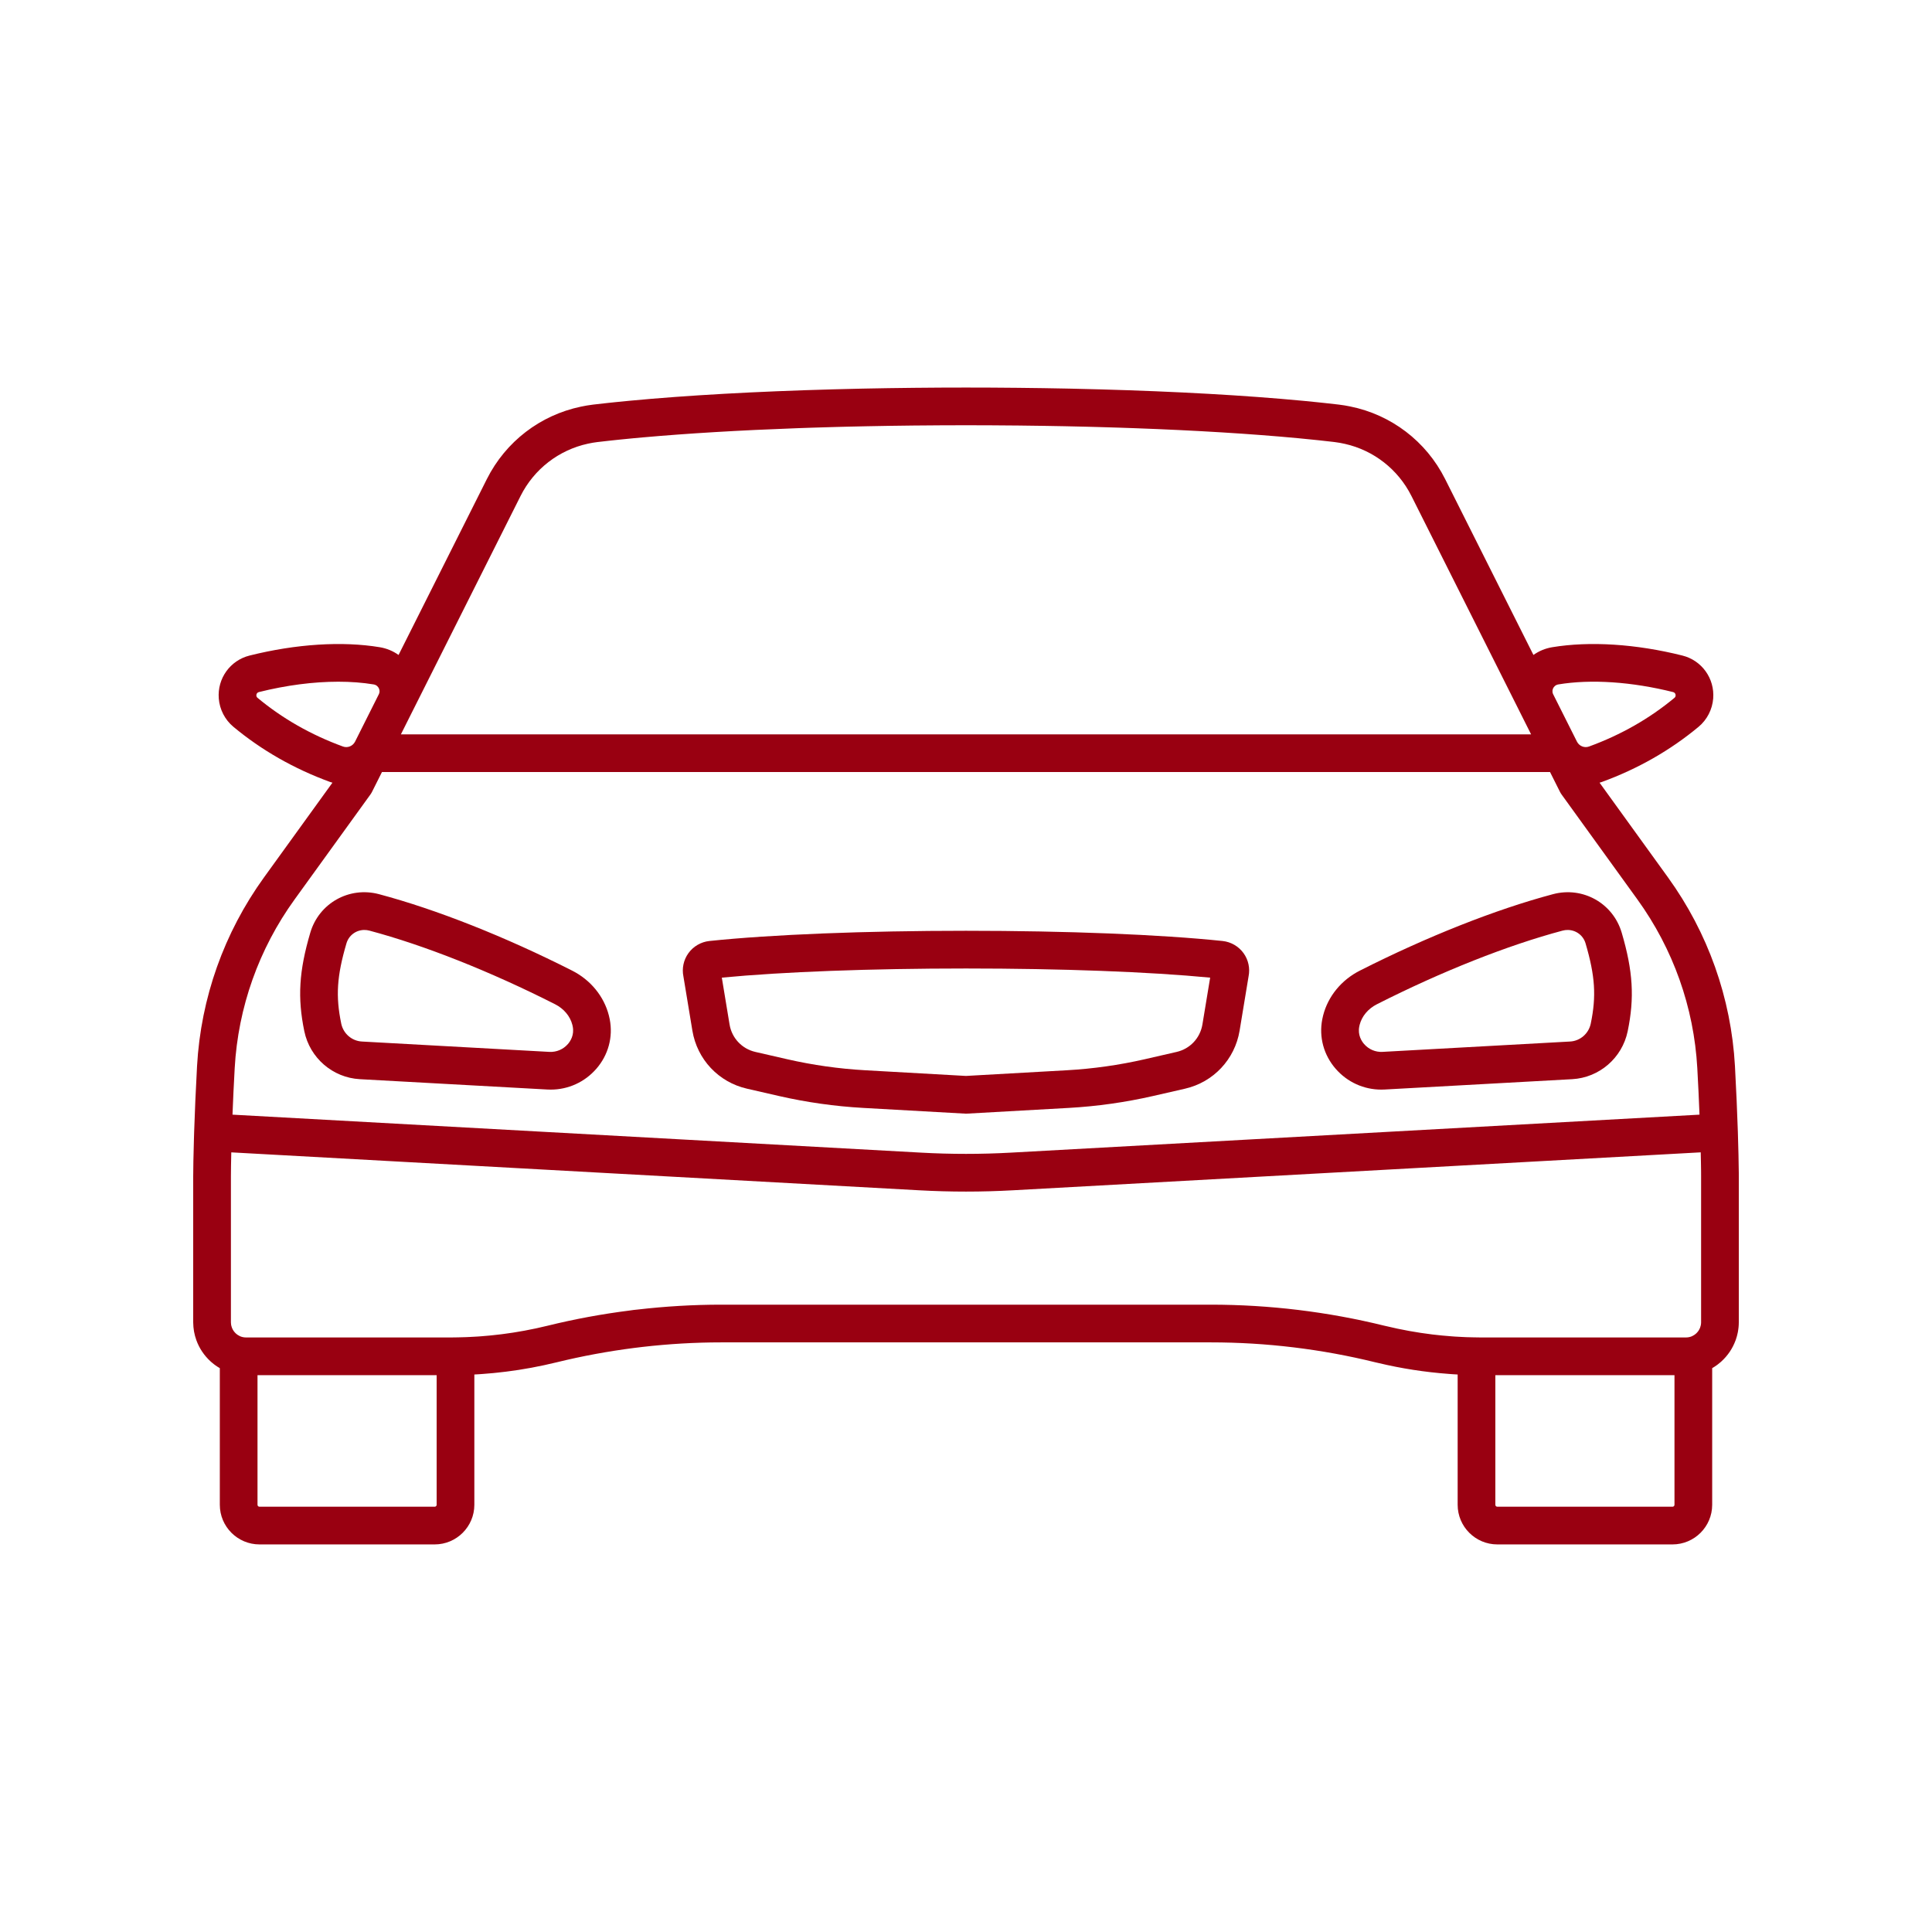 <svg xmlns="http://www.w3.org/2000/svg" xmlns:xlink="http://www.w3.org/1999/xlink" width="1080" zoomAndPan="magnify" viewBox="0 0 810 810" height="1080" preserveAspectRatio="xMidYMid meet"><defs><clipPath id="871b92cb0f"><path d="M 81 162.406 L 729 162.406 L 729 647.656 L 81 647.656 Z M 81 162.406 "></path></clipPath></defs><g id="d62371296d"><rect x="0" width="810" y="0" height="810" style="fill:#ffffff;fill-opacity:1;stroke:none;"></rect><rect x="0" width="810" y="0" height="810" style="fill:#ffffff;fill-opacity:1;stroke:none;"></rect><path style=" stroke:none;fill-rule:nonzero;fill:#990011;fill-opacity:1;" d="M 145.254 395.504 C 146.262 392.086 149.348 389.891 152.766 389.891 C 153.449 389.891 154.152 389.977 154.852 390.16 C 177.875 396.293 205.531 407.258 232.734 421.039 C 236.395 422.895 239.035 426.031 239.961 429.66 C 240.023 429.906 240.082 430.148 240.125 430.391 C 240.816 433.941 239.148 436.508 238.09 437.723 C 236.125 439.973 233.301 441.156 230.34 441.008 L 151.73 436.664 C 147.492 436.434 143.934 433.34 143.062 429.145 C 140.68 417.652 141.234 409.164 145.254 395.504 Z M 150.855 452.449 L 229.465 456.785 C 229.945 456.812 230.422 456.824 230.895 456.824 C 238.23 456.824 245.133 453.691 250.004 448.105 C 255.027 442.344 257.078 434.785 255.641 427.383 C 255.539 426.836 255.414 426.285 255.27 425.734 C 253.215 417.703 247.602 410.852 239.879 406.941 C 211.719 392.676 182.969 381.293 158.918 374.891 C 146.402 371.555 133.734 378.652 130.09 391.039 C 125.352 407.125 124.68 418.324 127.586 432.355 C 129.91 443.559 139.477 451.824 150.855 452.449 "></path><path style=" stroke:none;fill-rule:nonzero;fill:#990011;fill-opacity:1;" d="M 569.875 430.391 C 569.918 430.156 569.969 429.914 570.039 429.656 C 570.965 426.031 573.605 422.895 577.266 421.039 C 604.469 407.258 632.125 396.293 655.148 390.16 C 655.848 389.977 656.551 389.891 657.234 389.891 C 660.652 389.891 663.746 392.086 664.75 395.504 C 668.766 409.164 669.324 417.652 666.934 429.145 C 666.066 433.34 662.5 436.434 658.27 436.664 L 579.66 441 C 576.691 441.168 573.875 439.973 571.91 437.723 C 570.852 436.508 569.184 433.941 569.875 430.391 Z M 579.105 456.824 C 579.578 456.824 580.055 456.809 580.527 456.785 L 659.145 452.449 C 670.523 451.824 680.09 443.559 682.414 432.355 C 685.32 418.324 684.648 407.125 679.91 391.039 C 676.262 378.652 663.598 371.559 651.082 374.891 C 627.031 381.293 598.281 392.676 570.121 406.941 C 562.398 410.852 556.785 417.703 554.73 425.723 C 554.59 426.281 554.461 426.832 554.359 427.383 C 552.922 434.785 554.973 442.344 559.996 448.105 C 564.867 453.691 571.77 456.824 579.105 456.824 "></path><g clip-rule="nonzero" clip-path="url(#871b92cb0f)"><path style=" stroke:none;fill-rule:nonzero;fill:#990011;fill-opacity:1;" d="M 701.211 631.703 L 627.754 631.703 C 627.301 631.703 626.93 631.34 626.93 630.891 L 626.93 576.547 L 702.035 576.547 L 702.035 630.891 C 702.035 631.34 701.668 631.703 701.211 631.703 Z M 182.246 631.703 L 108.789 631.703 C 108.332 631.703 107.961 631.34 107.961 630.891 L 107.961 576.547 L 183.066 576.547 L 183.066 630.891 C 183.066 631.34 182.699 631.703 182.246 631.703 Z M 123.516 377.09 L 155.305 333.086 C 155.555 332.742 155.773 332.375 155.965 332 L 160.137 323.684 L 649.863 323.684 L 654.035 332 C 654.223 332.375 654.445 332.742 654.695 333.086 L 686.484 377.09 C 701.492 397.863 710.18 422.324 711.602 447.828 C 711.984 454.578 712.289 461.215 712.523 467.324 L 423.789 483.25 C 411.324 483.941 398.676 483.941 386.207 483.25 L 97.477 467.324 C 97.711 461.215 98.02 454.578 98.398 447.828 C 99.82 422.324 108.508 397.863 123.516 377.09 Z M 107.949 292.551 C 107.68 292.332 107.504 291.988 107.477 291.613 C 107.426 290.949 107.859 290.324 108.477 290.172 C 120.031 287.281 131.457 285.809 141.836 285.809 C 147.082 285.809 152.066 286.184 156.656 286.949 C 157.945 287.164 158.559 288.023 158.805 288.52 C 159.051 288.996 159.375 289.965 158.82 291.082 L 148.855 310.945 C 147.902 312.812 145.727 313.691 143.785 312.98 C 130.438 308.117 118.383 301.242 107.949 292.551 Z M 651.184 288.52 C 651.438 288.023 652.051 287.164 653.332 286.949 C 666.996 284.672 684.105 285.816 701.512 290.172 C 702.137 290.324 702.566 290.949 702.512 291.613 C 702.484 291.984 702.316 292.332 702.047 292.551 C 691.605 301.242 679.551 308.117 666.207 312.98 C 664.297 313.68 662.164 312.836 661.191 311.023 L 651.121 290.969 C 650.648 289.902 650.949 288.98 651.184 288.52 Z M 250.387 185.344 C 250.621 185.316 250.871 185.293 251.105 185.266 C 252.348 185.121 253.613 184.973 254.898 184.832 C 255.551 184.758 256.215 184.688 256.875 184.617 C 257.84 184.512 258.812 184.41 259.789 184.309 C 261.207 184.168 262.641 184.023 264.094 183.883 C 264.645 183.832 265.191 183.773 265.746 183.723 C 266.934 183.613 268.137 183.5 269.352 183.391 C 269.426 183.387 269.5 183.383 269.574 183.375 C 288.367 181.695 310.215 180.398 333.938 179.535 C 334.129 179.527 334.328 179.523 334.523 179.512 C 336.082 179.453 337.645 179.402 339.223 179.348 C 339.75 179.332 340.285 179.312 340.812 179.297 C 343.289 179.219 345.781 179.141 348.281 179.074 C 349.109 179.051 349.93 179.023 350.758 179.004 C 352.176 178.965 353.598 178.926 355.023 178.891 C 355.5 178.883 355.984 178.871 356.461 178.859 C 358.75 178.801 361.051 178.75 363.371 178.707 C 366.238 178.652 369.113 178.594 371.988 178.551 C 372.199 178.543 372.41 178.543 372.621 178.539 C 376.125 178.488 379.637 178.441 383.141 178.402 C 383.164 178.402 383.188 178.402 383.207 178.402 C 386.773 178.363 390.336 178.336 393.895 178.32 C 394.172 178.32 394.449 178.32 394.723 178.312 C 397.867 178.297 401 178.289 404.121 178.289 C 404.414 178.289 404.707 178.289 405 178.289 C 405.293 178.289 405.586 178.289 405.879 178.289 C 409 178.289 412.133 178.297 415.277 178.312 C 415.551 178.32 415.828 178.32 416.109 178.32 C 419.648 178.336 423.191 178.363 426.742 178.402 C 426.785 178.402 426.832 178.402 426.875 178.402 C 430.352 178.441 433.828 178.488 437.305 178.539 C 437.551 178.543 437.801 178.543 438.047 178.551 C 440.863 178.594 443.684 178.645 446.496 178.699 C 449.012 178.75 451.508 178.809 453.988 178.871 C 454.285 178.875 454.578 178.883 454.871 178.887 C 456.375 178.926 457.863 178.965 459.344 179.004 C 460.059 179.023 460.766 179.043 461.477 179.066 C 464.207 179.141 466.93 179.223 469.621 179.309 C 469.973 179.32 470.336 179.332 470.688 179.348 C 472.324 179.398 473.953 179.453 475.57 179.516 C 475.668 179.516 475.762 179.523 475.863 179.527 C 501.328 180.449 524.637 181.875 544.332 183.73 C 544.758 183.77 545.176 183.812 545.598 183.855 C 547.219 184.004 548.809 184.168 550.383 184.332 C 551.285 184.422 552.18 184.516 553.055 184.605 C 553.766 184.688 554.461 184.758 555.152 184.84 C 556.367 184.973 557.566 185.109 558.75 185.242 C 559.035 185.281 559.328 185.309 559.609 185.344 C 561.043 185.52 562.453 185.777 563.852 186.094 C 575.887 188.805 586.125 196.734 591.75 207.941 L 636.996 298.07 C 637.02 298.109 637.031 298.152 637.055 298.199 L 641.914 307.879 L 168.082 307.879 L 172.934 298.199 C 172.941 298.199 172.941 298.191 172.941 298.191 L 218.25 207.941 C 223.926 196.629 234.32 188.652 246.512 186.012 C 247.785 185.738 249.074 185.5 250.387 185.344 Z M 610.105 560.375 C 609.621 560.348 609.137 560.301 608.652 560.266 C 605.965 560.066 603.27 559.816 600.594 559.492 C 594.047 558.699 587.484 557.504 581.066 555.957 C 580.844 555.906 580.617 555.855 580.395 555.809 C 556.609 549.949 532.137 546.988 507.656 546.988 L 302.344 546.988 C 290.621 546.988 278.906 547.691 267.262 549.039 C 266.742 549.098 266.227 549.141 265.707 549.203 C 265.164 549.27 264.617 549.359 264.07 549.43 C 252.477 550.895 240.957 553.012 229.602 555.809 C 227.992 556.199 226.371 556.57 224.746 556.926 C 223.828 557.117 222.914 557.293 221.996 557.473 C 221.305 557.613 220.613 557.758 219.922 557.887 C 218.789 558.098 217.66 558.277 216.527 558.469 C 216.035 558.547 215.543 558.637 215.051 558.715 C 213.887 558.895 212.719 559.051 211.555 559.211 C 211.078 559.273 210.605 559.344 210.133 559.402 C 208.98 559.547 207.832 559.664 206.68 559.789 C 206.18 559.84 205.68 559.902 205.176 559.945 C 204.059 560.059 202.938 560.145 201.812 560.234 C 201.273 560.273 200.734 560.316 200.195 560.352 C 199.102 560.426 198.016 560.48 196.926 560.531 C 196.348 560.559 195.773 560.59 195.199 560.609 C 194.129 560.648 193.066 560.672 192 560.695 C 191.105 560.711 190.203 560.734 189.305 560.734 C 189.176 560.734 189.047 560.734 188.914 560.734 L 103.145 560.734 C 102.684 560.734 102.238 560.688 101.789 560.59 C 101.414 560.504 101.055 560.398 100.703 560.25 C 100.613 560.211 100.531 560.156 100.441 560.109 C 100.18 559.992 99.934 559.863 99.699 559.703 C 99.562 559.621 99.438 559.512 99.309 559.414 C 99.141 559.281 98.973 559.16 98.82 559.012 C 98.68 558.879 98.551 558.738 98.426 558.59 C 98.309 558.461 98.195 558.328 98.09 558.188 C 97.965 558.016 97.848 557.844 97.734 557.664 C 97.656 557.527 97.578 557.383 97.504 557.242 C 97.406 557.043 97.312 556.848 97.234 556.645 C 97.176 556.488 97.133 556.328 97.086 556.168 C 97.027 555.965 96.957 555.758 96.918 555.543 C 96.887 555.34 96.875 555.133 96.855 554.93 C 96.844 554.754 96.812 554.586 96.812 554.406 L 96.812 493.262 C 96.812 490.777 96.867 487.227 96.969 483.133 L 385.336 499.035 C 398.387 499.758 411.613 499.758 424.66 499.035 L 713.035 483.125 C 713.07 484.566 713.105 485.918 713.125 487.188 C 713.125 487.332 713.133 487.48 713.133 487.621 C 713.137 487.953 713.145 488.266 713.148 488.59 C 713.156 488.969 713.16 489.348 713.164 489.707 C 713.172 489.902 713.172 490.102 713.176 490.293 C 713.184 490.746 713.184 491.18 713.188 491.586 C 713.188 491.715 713.188 491.844 713.188 491.969 C 713.195 492.43 713.195 492.867 713.195 493.262 L 713.195 554.402 C 713.195 554.805 713.148 555.203 713.074 555.586 C 713.047 555.734 713.004 555.875 712.957 556.02 C 712.902 556.246 712.832 556.465 712.754 556.684 C 712.688 556.852 712.602 557.016 712.523 557.184 C 712.441 557.355 712.352 557.527 712.25 557.691 C 712.148 557.855 712.039 558.016 711.922 558.176 C 711.809 558.32 711.699 558.457 711.574 558.59 C 711.445 558.742 711.316 558.883 711.168 559.023 C 711.035 559.148 710.887 559.262 710.742 559.371 C 710.59 559.492 710.438 559.613 710.273 559.723 C 710.109 559.828 709.938 559.914 709.762 560.004 C 709.594 560.086 709.438 560.188 709.262 560.262 C 708.926 560.402 708.562 560.508 708.199 560.594 C 707.766 560.684 707.316 560.734 706.867 560.734 L 621.086 560.734 C 620.953 560.734 620.824 560.734 620.695 560.734 C 619.758 560.734 618.816 560.711 617.883 560.688 C 616.926 560.672 615.973 560.656 615.016 560.621 C 614.367 560.598 613.723 560.559 613.074 560.531 C 612.086 560.488 611.094 560.441 610.105 560.375 Z M 729 493.18 C 729 492.738 728.996 492.254 728.996 491.727 C 728.965 487.582 728.824 481.449 728.602 474.531 C 728.602 474.527 728.602 474.52 728.602 474.516 C 728.332 466.398 727.93 456.762 727.387 446.945 C 725.789 418.422 716.078 391.062 699.301 367.836 L 670.625 328.145 C 670.957 328.043 671.293 327.949 671.621 327.832 C 686.684 322.336 700.316 314.555 712.16 304.699 C 715.68 301.766 717.906 297.445 718.266 292.844 C 718.926 284.445 713.492 276.875 705.348 274.84 C 685.883 269.965 666.496 268.734 650.738 271.355 C 647.844 271.84 645.188 272.961 642.898 274.59 L 605.879 200.852 C 597.91 184.969 583.211 173.848 566.012 170.398 C 564.516 170.094 563.008 169.832 561.477 169.652 C 561.223 169.621 560.965 169.594 560.711 169.559 C 559.469 169.414 558.203 169.273 556.922 169.133 C 556.227 169.055 555.535 168.98 554.84 168.906 C 553.926 168.809 553 168.711 552.07 168.617 C 550.461 168.445 548.832 168.289 547.172 168.125 C 546.773 168.086 546.383 168.047 545.98 168.012 C 522.156 165.758 493.25 164.133 460.957 163.238 C 460.773 163.23 460.586 163.227 460.395 163.227 C 456.66 163.121 452.898 163.023 449.07 162.945 C 448.223 162.922 447.367 162.91 446.52 162.895 C 443.852 162.844 441.176 162.793 438.48 162.75 C 438.062 162.742 437.652 162.738 437.238 162.73 C 433.883 162.68 430.516 162.637 427.125 162.602 C 426.988 162.598 426.859 162.598 426.723 162.598 C 423.242 162.562 419.742 162.527 416.227 162.512 C 415.906 162.512 415.594 162.512 415.27 162.508 C 412.156 162.496 409.023 162.484 405.883 162.484 C 405.59 162.484 405.293 162.484 405 162.484 C 404.707 162.484 404.41 162.484 404.117 162.484 C 400.977 162.484 397.844 162.496 394.73 162.508 C 394.406 162.512 394.094 162.512 393.773 162.512 C 390.258 162.527 386.758 162.562 383.277 162.598 C 383.148 162.598 383.012 162.598 382.875 162.602 C 379.492 162.637 376.125 162.68 372.781 162.73 C 372.352 162.738 371.93 162.742 371.508 162.75 C 368.832 162.793 366.172 162.844 363.527 162.895 C 362.66 162.91 361.789 162.922 360.922 162.945 C 357.082 163.023 353.297 163.121 349.543 163.227 C 349.414 163.227 349.285 163.23 349.148 163.238 C 316.828 164.125 287.887 165.754 264.031 168.012 C 263.609 168.055 263.195 168.094 262.773 168.133 C 261.145 168.289 259.547 168.445 257.973 168.609 C 257.016 168.707 256.066 168.809 255.129 168.906 C 254.453 168.98 253.777 169.055 253.109 169.129 C 251.793 169.273 250.5 169.418 249.223 169.57 C 248.992 169.602 248.75 169.621 248.523 169.652 C 246.832 169.852 245.172 170.152 243.523 170.496 C 226.523 174.055 212.023 185.113 204.121 200.852 L 167.098 274.598 C 164.812 272.961 162.152 271.84 159.254 271.355 C 143.5 268.734 124.105 269.973 104.641 274.84 C 96.496 276.875 91.062 284.445 91.723 292.844 C 92.082 297.445 94.309 301.766 97.836 304.699 C 109.672 314.555 123.312 322.336 138.371 327.832 C 138.703 327.949 139.039 328.043 139.375 328.145 L 110.699 367.836 C 93.922 391.062 84.207 418.422 82.613 446.945 C 82.07 456.762 81.664 466.402 81.398 474.52 C 81.398 474.527 81.398 474.531 81.398 474.531 C 81.367 475.578 81.332 476.605 81.305 477.621 C 81.102 484.516 81 490.051 81 493.262 L 81 554.402 C 81 554.781 81.039 555.152 81.055 555.531 C 81.074 555.816 81.074 556.105 81.102 556.391 C 81.141 556.84 81.207 557.285 81.277 557.73 C 81.309 557.938 81.336 558.148 81.371 558.355 C 81.461 558.852 81.574 559.332 81.699 559.812 C 81.73 559.941 81.758 560.07 81.793 560.195 C 81.938 560.734 82.109 561.262 82.293 561.781 C 82.305 561.812 82.316 561.855 82.328 561.887 C 83.57 565.328 85.637 568.371 88.297 570.785 C 88.387 570.863 88.469 570.945 88.559 571.023 C 88.914 571.336 89.281 571.637 89.652 571.922 C 89.824 572.059 89.996 572.18 90.168 572.309 C 90.5 572.547 90.832 572.781 91.18 573.008 C 91.422 573.164 91.684 573.316 91.934 573.465 C 92.016 573.508 92.082 573.559 92.16 573.605 L 92.16 630.891 C 92.16 640.051 99.617 647.504 108.789 647.504 L 182.246 647.504 C 191.414 647.504 198.871 640.051 198.871 630.891 L 198.871 576.266 C 199.66 576.219 200.441 576.176 201.223 576.125 C 201.836 576.086 202.445 576.027 203.051 575.984 C 204.262 575.895 205.465 575.797 206.668 575.68 C 207.242 575.629 207.816 575.562 208.391 575.5 C 209.621 575.371 210.852 575.242 212.078 575.082 C 212.637 575.016 213.188 574.934 213.738 574.859 C 214.977 574.691 216.219 574.527 217.457 574.336 C 218.031 574.238 218.605 574.137 219.184 574.043 C 220.387 573.848 221.586 573.648 222.789 573.43 C 223.555 573.285 224.324 573.121 225.09 572.969 C 226.086 572.773 227.082 572.586 228.07 572.371 C 229.848 571.996 231.613 571.586 233.375 571.156 C 244.023 568.543 254.906 566.539 265.758 565.145 C 266.996 564.988 268.227 564.84 269.465 564.695 C 280.355 563.449 291.398 562.797 302.34 562.797 L 507.652 562.797 C 530.887 562.797 554.098 565.609 576.629 571.156 C 577.035 571.254 577.445 571.336 577.852 571.434 C 587.535 573.75 597.398 575.273 607.324 576.012 C 607.922 576.059 608.52 576.105 609.113 576.148 C 609.785 576.191 610.457 576.227 611.129 576.266 L 611.129 630.891 C 611.129 640.051 618.586 647.504 627.754 647.504 L 701.211 647.504 C 710.383 647.504 717.84 640.051 717.84 630.891 L 717.84 573.605 C 717.941 573.543 718.043 573.48 718.145 573.418 C 718.359 573.289 718.578 573.164 718.785 573.023 C 719.152 572.789 719.512 572.543 719.859 572.289 C 720.016 572.168 720.168 572.059 720.32 571.938 C 720.707 571.648 721.086 571.336 721.445 571.016 C 721.531 570.945 721.609 570.863 721.691 570.793 C 724.312 568.414 726.363 565.426 727.609 562.043 C 727.66 561.914 727.711 561.785 727.758 561.656 C 727.91 561.219 728.051 560.773 728.172 560.324 C 728.242 560.086 728.297 559.852 728.352 559.609 C 728.449 559.23 728.539 558.852 728.613 558.461 C 728.68 558.102 728.73 557.73 728.781 557.363 C 728.812 557.074 728.863 556.781 728.895 556.48 C 728.961 555.801 729 555.105 729 554.406 L 729 493.262 C 729 493.234 729 493.207 729 493.18 "></path></g><path style=" stroke:none;fill-rule:nonzero;fill:#990011;fill-opacity:1;" d="M 404.996 406.043 C 444.875 406.043 481.871 407.43 507.363 409.879 L 504.117 429.52 C 503.168 435.223 498.922 439.746 493.285 441.027 L 479.891 444.102 C 469.176 446.547 458.211 448.098 447.312 448.707 L 404.996 451.09 L 362.684 448.707 C 351.781 448.098 340.82 446.547 330.109 444.102 L 316.703 441.027 C 311.074 439.746 306.82 435.223 305.875 429.527 L 302.629 409.879 C 328.129 407.43 365.117 406.043 404.996 406.043 Z M 290.285 432.105 C 292.285 444.168 301.273 453.719 313.176 456.434 L 326.582 459.508 C 338.164 462.152 350.012 463.828 361.793 464.492 L 404.551 466.891 C 404.695 466.902 404.848 466.902 404.996 466.902 C 405.145 466.902 405.293 466.902 405.438 466.891 L 448.199 464.492 C 459.984 463.828 471.824 462.152 483.414 459.508 L 496.812 456.441 C 508.719 453.719 517.707 444.168 519.711 432.102 L 523.457 409.418 C 524.16 406.008 523.406 402.445 521.371 399.621 C 519.301 396.754 516.094 394.891 512.566 394.516 C 486.5 391.793 447.293 390.234 404.996 390.234 C 362.699 390.234 323.488 391.793 297.418 394.516 C 293.902 394.891 290.695 396.75 288.625 399.621 C 286.59 402.445 285.828 406.012 286.531 409.41 L 290.285 432.105 "></path></g></svg>